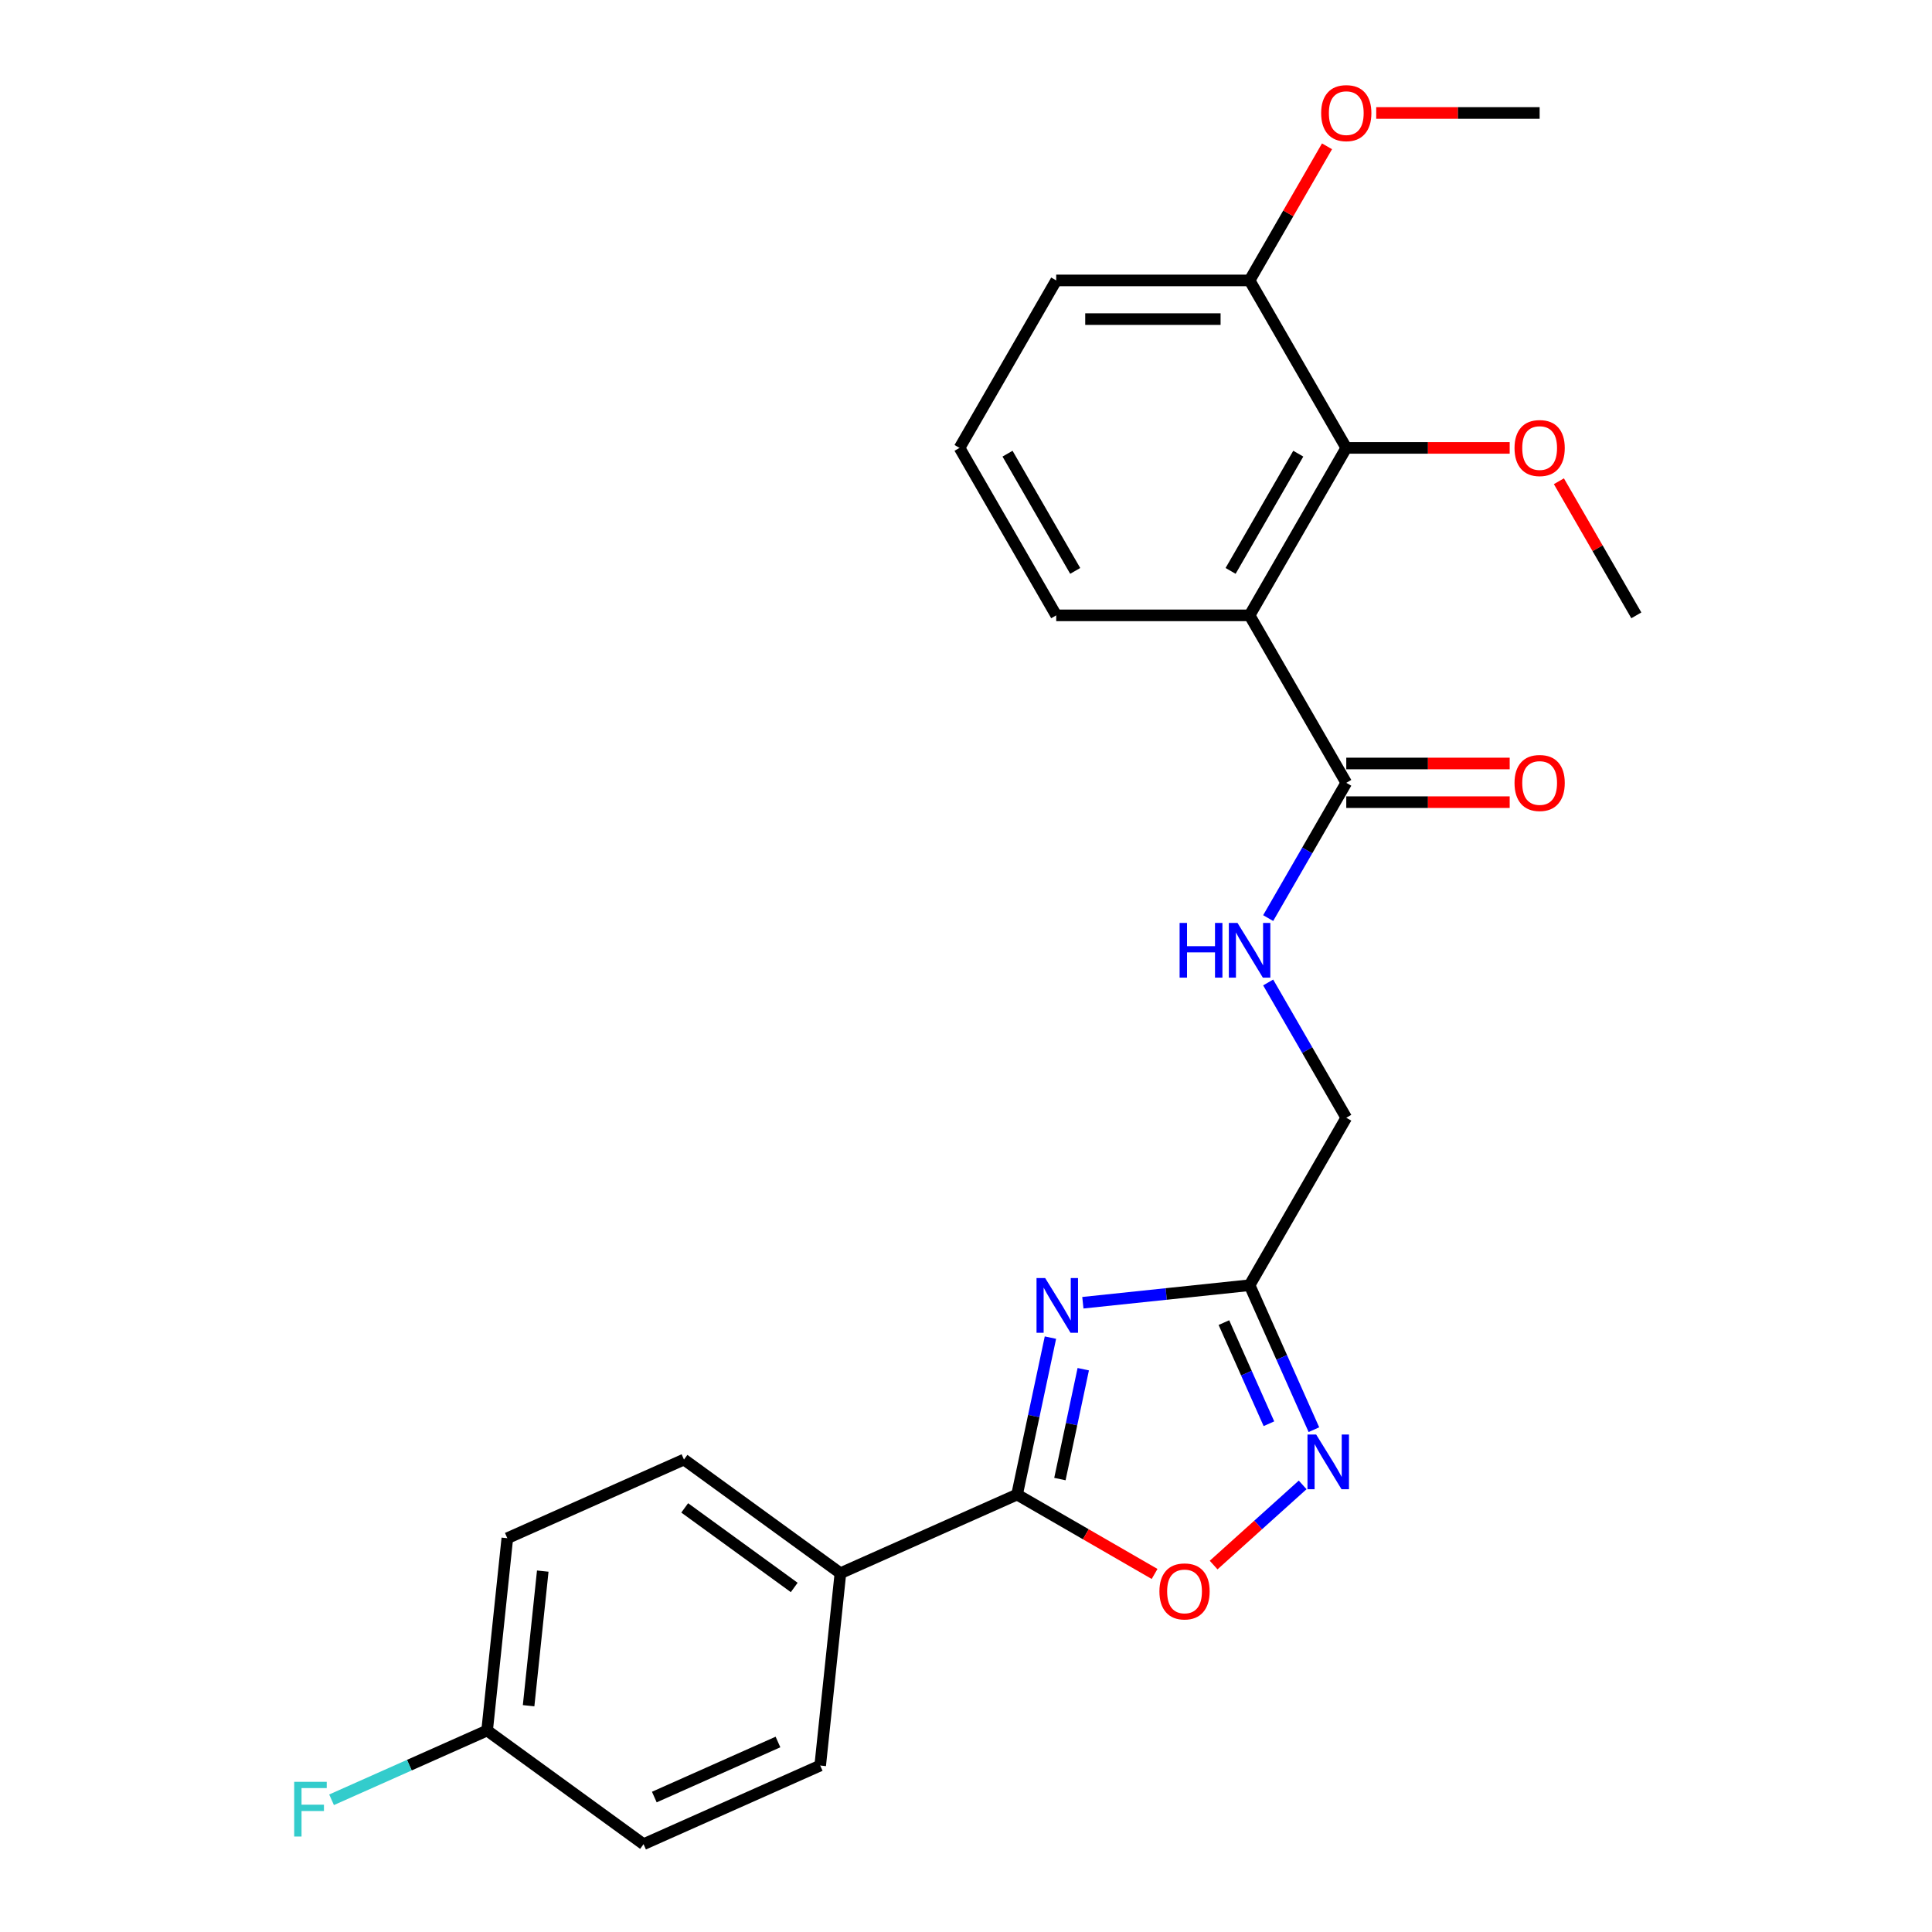 <?xml version='1.0' encoding='iso-8859-1'?>
<svg version='1.1' baseProfile='full'
              xmlns='http://www.w3.org/2000/svg'
                      xmlns:rdkit='http://www.rdkit.org/xml'
                      xmlns:xlink='http://www.w3.org/1999/xlink'
                  xml:space='preserve'
width='1000px' height='1000px' viewBox='0 0 1000 1000'>
<!-- END OF HEADER -->
<rect style='opacity:1.0;fill:#FFFFFF;stroke:none' width='1000' height='1000' x='0' y='0'> </rect>
<path class='bond-0' d='M 543.702,692.347 L 535.068,732.967' style='fill:none;fill-rule:evenodd;stroke:#0000FF;stroke-width:6px;stroke-linecap:butt;stroke-linejoin:miter;stroke-opacity:1' />
<path class='bond-0' d='M 535.068,732.967 L 526.434,773.586' style='fill:none;fill-rule:evenodd;stroke:#000000;stroke-width:6px;stroke-linecap:butt;stroke-linejoin:miter;stroke-opacity:1' />
<path class='bond-0' d='M 560.692,708.695 L 554.648,737.129' style='fill:none;fill-rule:evenodd;stroke:#0000FF;stroke-width:6px;stroke-linecap:butt;stroke-linejoin:miter;stroke-opacity:1' />
<path class='bond-0' d='M 554.648,737.129 L 548.604,765.562' style='fill:none;fill-rule:evenodd;stroke:#000000;stroke-width:6px;stroke-linecap:butt;stroke-linejoin:miter;stroke-opacity:1' />
<path class='bond-2' d='M 560.486,674.293 L 603.634,669.758' style='fill:none;fill-rule:evenodd;stroke:#0000FF;stroke-width:6px;stroke-linecap:butt;stroke-linejoin:miter;stroke-opacity:1' />
<path class='bond-2' d='M 603.634,669.758 L 646.783,665.223' style='fill:none;fill-rule:evenodd;stroke:#000000;stroke-width:6px;stroke-linecap:butt;stroke-linejoin:miter;stroke-opacity:1' />
<path class='bond-4' d='M 526.434,773.586 L 562.022,794.133' style='fill:none;fill-rule:evenodd;stroke:#000000;stroke-width:6px;stroke-linecap:butt;stroke-linejoin:miter;stroke-opacity:1' />
<path class='bond-4' d='M 562.022,794.133 L 597.611,814.68' style='fill:none;fill-rule:evenodd;stroke:#FF0000;stroke-width:6px;stroke-linecap:butt;stroke-linejoin:miter;stroke-opacity:1' />
<path class='bond-8' d='M 526.434,773.586 L 434.999,814.296' style='fill:none;fill-rule:evenodd;stroke:#000000;stroke-width:6px;stroke-linecap:butt;stroke-linejoin:miter;stroke-opacity:1' />
<path class='bond-1' d='M 646.783,318.507 L 696.828,405.186' style='fill:none;fill-rule:evenodd;stroke:#000000;stroke-width:6px;stroke-linecap:butt;stroke-linejoin:miter;stroke-opacity:1' />
<path class='bond-6' d='M 646.783,318.507 L 696.828,231.828' style='fill:none;fill-rule:evenodd;stroke:#000000;stroke-width:6px;stroke-linecap:butt;stroke-linejoin:miter;stroke-opacity:1' />
<path class='bond-6' d='M 636.954,295.496 L 671.985,234.821' style='fill:none;fill-rule:evenodd;stroke:#000000;stroke-width:6px;stroke-linecap:butt;stroke-linejoin:miter;stroke-opacity:1' />
<path class='bond-15' d='M 646.783,318.507 L 546.695,318.507' style='fill:none;fill-rule:evenodd;stroke:#000000;stroke-width:6px;stroke-linecap:butt;stroke-linejoin:miter;stroke-opacity:1' />
<path class='bond-3' d='M 646.783,665.223 L 663.429,702.61' style='fill:none;fill-rule:evenodd;stroke:#000000;stroke-width:6px;stroke-linecap:butt;stroke-linejoin:miter;stroke-opacity:1' />
<path class='bond-3' d='M 663.429,702.61 L 680.074,739.996' style='fill:none;fill-rule:evenodd;stroke:#0000FF;stroke-width:6px;stroke-linecap:butt;stroke-linejoin:miter;stroke-opacity:1' />
<path class='bond-3' d='M 633.49,684.581 L 645.142,710.752' style='fill:none;fill-rule:evenodd;stroke:#000000;stroke-width:6px;stroke-linecap:butt;stroke-linejoin:miter;stroke-opacity:1' />
<path class='bond-3' d='M 645.142,710.752 L 656.794,736.922' style='fill:none;fill-rule:evenodd;stroke:#0000FF;stroke-width:6px;stroke-linecap:butt;stroke-linejoin:miter;stroke-opacity:1' />
<path class='bond-11' d='M 646.783,665.223 L 696.828,578.544' style='fill:none;fill-rule:evenodd;stroke:#000000;stroke-width:6px;stroke-linecap:butt;stroke-linejoin:miter;stroke-opacity:1' />
<path class='bond-25' d='M 674.251,768.582 L 651.21,789.327' style='fill:none;fill-rule:evenodd;stroke:#0000FF;stroke-width:6px;stroke-linecap:butt;stroke-linejoin:miter;stroke-opacity:1' />
<path class='bond-25' d='M 651.21,789.327 L 628.17,810.073' style='fill:none;fill-rule:evenodd;stroke:#FF0000;stroke-width:6px;stroke-linecap:butt;stroke-linejoin:miter;stroke-opacity:1' />
<path class='bond-5' d='M 696.828,405.186 L 676.615,440.195' style='fill:none;fill-rule:evenodd;stroke:#000000;stroke-width:6px;stroke-linecap:butt;stroke-linejoin:miter;stroke-opacity:1' />
<path class='bond-5' d='M 676.615,440.195 L 656.403,475.203' style='fill:none;fill-rule:evenodd;stroke:#0000FF;stroke-width:6px;stroke-linecap:butt;stroke-linejoin:miter;stroke-opacity:1' />
<path class='bond-10' d='M 696.828,415.195 L 739.121,415.195' style='fill:none;fill-rule:evenodd;stroke:#000000;stroke-width:6px;stroke-linecap:butt;stroke-linejoin:miter;stroke-opacity:1' />
<path class='bond-10' d='M 739.121,415.195 L 781.414,415.195' style='fill:none;fill-rule:evenodd;stroke:#FF0000;stroke-width:6px;stroke-linecap:butt;stroke-linejoin:miter;stroke-opacity:1' />
<path class='bond-10' d='M 696.828,395.177 L 739.121,395.177' style='fill:none;fill-rule:evenodd;stroke:#000000;stroke-width:6px;stroke-linecap:butt;stroke-linejoin:miter;stroke-opacity:1' />
<path class='bond-10' d='M 739.121,395.177 L 781.414,395.177' style='fill:none;fill-rule:evenodd;stroke:#FF0000;stroke-width:6px;stroke-linecap:butt;stroke-linejoin:miter;stroke-opacity:1' />
<path class='bond-9' d='M 696.828,231.828 L 646.783,145.149' style='fill:none;fill-rule:evenodd;stroke:#000000;stroke-width:6px;stroke-linecap:butt;stroke-linejoin:miter;stroke-opacity:1' />
<path class='bond-14' d='M 696.828,231.828 L 739.121,231.828' style='fill:none;fill-rule:evenodd;stroke:#000000;stroke-width:6px;stroke-linecap:butt;stroke-linejoin:miter;stroke-opacity:1' />
<path class='bond-14' d='M 739.121,231.828 L 781.414,231.828' style='fill:none;fill-rule:evenodd;stroke:#FF0000;stroke-width:6px;stroke-linecap:butt;stroke-linejoin:miter;stroke-opacity:1' />
<path class='bond-7' d='M 656.403,508.527 L 676.615,543.536' style='fill:none;fill-rule:evenodd;stroke:#0000FF;stroke-width:6px;stroke-linecap:butt;stroke-linejoin:miter;stroke-opacity:1' />
<path class='bond-7' d='M 676.615,543.536 L 696.828,578.544' style='fill:none;fill-rule:evenodd;stroke:#000000;stroke-width:6px;stroke-linecap:butt;stroke-linejoin:miter;stroke-opacity:1' />
<path class='bond-12' d='M 434.999,814.296 L 354.026,755.465' style='fill:none;fill-rule:evenodd;stroke:#000000;stroke-width:6px;stroke-linecap:butt;stroke-linejoin:miter;stroke-opacity:1' />
<path class='bond-12' d='M 411.087,821.666 L 354.405,780.485' style='fill:none;fill-rule:evenodd;stroke:#000000;stroke-width:6px;stroke-linecap:butt;stroke-linejoin:miter;stroke-opacity:1' />
<path class='bond-13' d='M 434.999,814.296 L 424.537,913.836' style='fill:none;fill-rule:evenodd;stroke:#000000;stroke-width:6px;stroke-linecap:butt;stroke-linejoin:miter;stroke-opacity:1' />
<path class='bond-20' d='M 646.783,145.149 L 666.822,110.441' style='fill:none;fill-rule:evenodd;stroke:#000000;stroke-width:6px;stroke-linecap:butt;stroke-linejoin:miter;stroke-opacity:1' />
<path class='bond-20' d='M 666.822,110.441 L 686.861,75.732' style='fill:none;fill-rule:evenodd;stroke:#FF0000;stroke-width:6px;stroke-linecap:butt;stroke-linejoin:miter;stroke-opacity:1' />
<path class='bond-27' d='M 646.783,145.149 L 546.695,145.149' style='fill:none;fill-rule:evenodd;stroke:#000000;stroke-width:6px;stroke-linecap:butt;stroke-linejoin:miter;stroke-opacity:1' />
<path class='bond-27' d='M 631.77,165.167 L 561.708,165.167' style='fill:none;fill-rule:evenodd;stroke:#000000;stroke-width:6px;stroke-linecap:butt;stroke-linejoin:miter;stroke-opacity:1' />
<path class='bond-18' d='M 354.026,755.465 L 262.59,796.175' style='fill:none;fill-rule:evenodd;stroke:#000000;stroke-width:6px;stroke-linecap:butt;stroke-linejoin:miter;stroke-opacity:1' />
<path class='bond-17' d='M 424.537,913.836 L 333.101,954.545' style='fill:none;fill-rule:evenodd;stroke:#000000;stroke-width:6px;stroke-linecap:butt;stroke-linejoin:miter;stroke-opacity:1' />
<path class='bond-17' d='M 402.679,901.655 L 338.675,930.152' style='fill:none;fill-rule:evenodd;stroke:#000000;stroke-width:6px;stroke-linecap:butt;stroke-linejoin:miter;stroke-opacity:1' />
<path class='bond-23' d='M 806.882,249.09 L 826.921,283.799' style='fill:none;fill-rule:evenodd;stroke:#FF0000;stroke-width:6px;stroke-linecap:butt;stroke-linejoin:miter;stroke-opacity:1' />
<path class='bond-23' d='M 826.921,283.799 L 846.96,318.507' style='fill:none;fill-rule:evenodd;stroke:#000000;stroke-width:6px;stroke-linecap:butt;stroke-linejoin:miter;stroke-opacity:1' />
<path class='bond-21' d='M 546.695,318.507 L 496.651,231.828' style='fill:none;fill-rule:evenodd;stroke:#000000;stroke-width:6px;stroke-linecap:butt;stroke-linejoin:miter;stroke-opacity:1' />
<path class='bond-21' d='M 556.524,295.496 L 521.493,234.821' style='fill:none;fill-rule:evenodd;stroke:#000000;stroke-width:6px;stroke-linecap:butt;stroke-linejoin:miter;stroke-opacity:1' />
<path class='bond-16' d='M 252.128,895.715 L 333.101,954.545' style='fill:none;fill-rule:evenodd;stroke:#000000;stroke-width:6px;stroke-linecap:butt;stroke-linejoin:miter;stroke-opacity:1' />
<path class='bond-19' d='M 252.128,895.715 L 211.872,913.638' style='fill:none;fill-rule:evenodd;stroke:#000000;stroke-width:6px;stroke-linecap:butt;stroke-linejoin:miter;stroke-opacity:1' />
<path class='bond-19' d='M 211.872,913.638 L 171.615,931.562' style='fill:none;fill-rule:evenodd;stroke:#33CCCC;stroke-width:6px;stroke-linecap:butt;stroke-linejoin:miter;stroke-opacity:1' />
<path class='bond-26' d='M 252.128,895.715 L 262.59,796.175' style='fill:none;fill-rule:evenodd;stroke:#000000;stroke-width:6px;stroke-linecap:butt;stroke-linejoin:miter;stroke-opacity:1' />
<path class='bond-26' d='M 273.606,882.876 L 280.929,813.198' style='fill:none;fill-rule:evenodd;stroke:#000000;stroke-width:6px;stroke-linecap:butt;stroke-linejoin:miter;stroke-opacity:1' />
<path class='bond-24' d='M 712.33,58.47 L 754.623,58.47' style='fill:none;fill-rule:evenodd;stroke:#FF0000;stroke-width:6px;stroke-linecap:butt;stroke-linejoin:miter;stroke-opacity:1' />
<path class='bond-24' d='M 754.623,58.47 L 796.916,58.47' style='fill:none;fill-rule:evenodd;stroke:#000000;stroke-width:6px;stroke-linecap:butt;stroke-linejoin:miter;stroke-opacity:1' />
<path class='bond-22' d='M 496.651,231.828 L 546.695,145.149' style='fill:none;fill-rule:evenodd;stroke:#000000;stroke-width:6px;stroke-linecap:butt;stroke-linejoin:miter;stroke-opacity:1' />
<path  class='atom-0' d='M 540.983 661.525
L 550.263 676.525
Q 551.183 678.005, 552.663 680.685
Q 554.143 683.365, 554.223 683.525
L 554.223 661.525
L 557.983 661.525
L 557.983 689.845
L 554.103 689.845
L 544.143 673.445
Q 542.983 671.525, 541.743 669.325
Q 540.543 667.125, 540.183 666.445
L 540.183 689.845
L 536.503 689.845
L 536.503 661.525
L 540.983 661.525
' fill='#0000FF'/>
<path  class='atom-4' d='M 681.233 742.498
L 690.513 757.498
Q 691.433 758.978, 692.913 761.658
Q 694.393 764.338, 694.473 764.498
L 694.473 742.498
L 698.233 742.498
L 698.233 770.818
L 694.353 770.818
L 684.393 754.418
Q 683.233 752.498, 681.993 750.298
Q 680.793 748.098, 680.433 747.418
L 680.433 770.818
L 676.753 770.818
L 676.753 742.498
L 681.233 742.498
' fill='#0000FF'/>
<path  class='atom-5' d='M 600.113 823.71
Q 600.113 816.91, 603.473 813.11
Q 606.833 809.31, 613.113 809.31
Q 619.393 809.31, 622.753 813.11
Q 626.113 816.91, 626.113 823.71
Q 626.113 830.59, 622.713 834.51
Q 619.313 838.39, 613.113 838.39
Q 606.873 838.39, 603.473 834.51
Q 600.113 830.63, 600.113 823.71
M 613.113 835.19
Q 617.433 835.19, 619.753 832.31
Q 622.113 829.39, 622.113 823.71
Q 622.113 818.15, 619.753 815.35
Q 617.433 812.51, 613.113 812.51
Q 608.793 812.51, 606.433 815.31
Q 604.113 818.11, 604.113 823.71
Q 604.113 829.43, 606.433 832.31
Q 608.793 835.19, 613.113 835.19
' fill='#FF0000'/>
<path  class='atom-8' d='M 610.563 477.705
L 614.403 477.705
L 614.403 489.745
L 628.883 489.745
L 628.883 477.705
L 632.723 477.705
L 632.723 506.025
L 628.883 506.025
L 628.883 492.945
L 614.403 492.945
L 614.403 506.025
L 610.563 506.025
L 610.563 477.705
' fill='#0000FF'/>
<path  class='atom-8' d='M 640.523 477.705
L 649.803 492.705
Q 650.723 494.185, 652.203 496.865
Q 653.683 499.545, 653.763 499.705
L 653.763 477.705
L 657.523 477.705
L 657.523 506.025
L 653.643 506.025
L 643.683 489.625
Q 642.523 487.705, 641.283 485.505
Q 640.083 483.305, 639.723 482.625
L 639.723 506.025
L 636.043 506.025
L 636.043 477.705
L 640.523 477.705
' fill='#0000FF'/>
<path  class='atom-11' d='M 783.916 405.266
Q 783.916 398.466, 787.276 394.666
Q 790.636 390.866, 796.916 390.866
Q 803.196 390.866, 806.556 394.666
Q 809.916 398.466, 809.916 405.266
Q 809.916 412.146, 806.516 416.066
Q 803.116 419.946, 796.916 419.946
Q 790.676 419.946, 787.276 416.066
Q 783.916 412.186, 783.916 405.266
M 796.916 416.746
Q 801.236 416.746, 803.556 413.866
Q 805.916 410.946, 805.916 405.266
Q 805.916 399.706, 803.556 396.906
Q 801.236 394.066, 796.916 394.066
Q 792.596 394.066, 790.236 396.866
Q 787.916 399.666, 787.916 405.266
Q 787.916 410.986, 790.236 413.866
Q 792.596 416.746, 796.916 416.746
' fill='#FF0000'/>
<path  class='atom-15' d='M 783.916 231.908
Q 783.916 225.108, 787.276 221.308
Q 790.636 217.508, 796.916 217.508
Q 803.196 217.508, 806.556 221.308
Q 809.916 225.108, 809.916 231.908
Q 809.916 238.788, 806.516 242.708
Q 803.116 246.588, 796.916 246.588
Q 790.676 246.588, 787.276 242.708
Q 783.916 238.828, 783.916 231.908
M 796.916 243.388
Q 801.236 243.388, 803.556 240.508
Q 805.916 237.588, 805.916 231.908
Q 805.916 226.348, 803.556 223.548
Q 801.236 220.708, 796.916 220.708
Q 792.596 220.708, 790.236 223.508
Q 787.916 226.308, 787.916 231.908
Q 787.916 237.628, 790.236 240.508
Q 792.596 243.388, 796.916 243.388
' fill='#FF0000'/>
<path  class='atom-20' d='M 152.273 922.265
L 169.113 922.265
L 169.113 925.505
L 156.073 925.505
L 156.073 934.105
L 167.673 934.105
L 167.673 937.385
L 156.073 937.385
L 156.073 950.585
L 152.273 950.585
L 152.273 922.265
' fill='#33CCCC'/>
<path  class='atom-21' d='M 683.828 58.55
Q 683.828 51.75, 687.188 47.95
Q 690.548 44.15, 696.828 44.15
Q 703.108 44.15, 706.468 47.95
Q 709.828 51.75, 709.828 58.55
Q 709.828 65.43, 706.428 69.35
Q 703.028 73.23, 696.828 73.23
Q 690.588 73.23, 687.188 69.35
Q 683.828 65.47, 683.828 58.55
M 696.828 70.03
Q 701.148 70.03, 703.468 67.15
Q 705.828 64.23, 705.828 58.55
Q 705.828 52.99, 703.468 50.19
Q 701.148 47.35, 696.828 47.35
Q 692.508 47.35, 690.148 50.15
Q 687.828 52.95, 687.828 58.55
Q 687.828 64.27, 690.148 67.15
Q 692.508 70.03, 696.828 70.03
' fill='#FF0000'/>
</svg>
